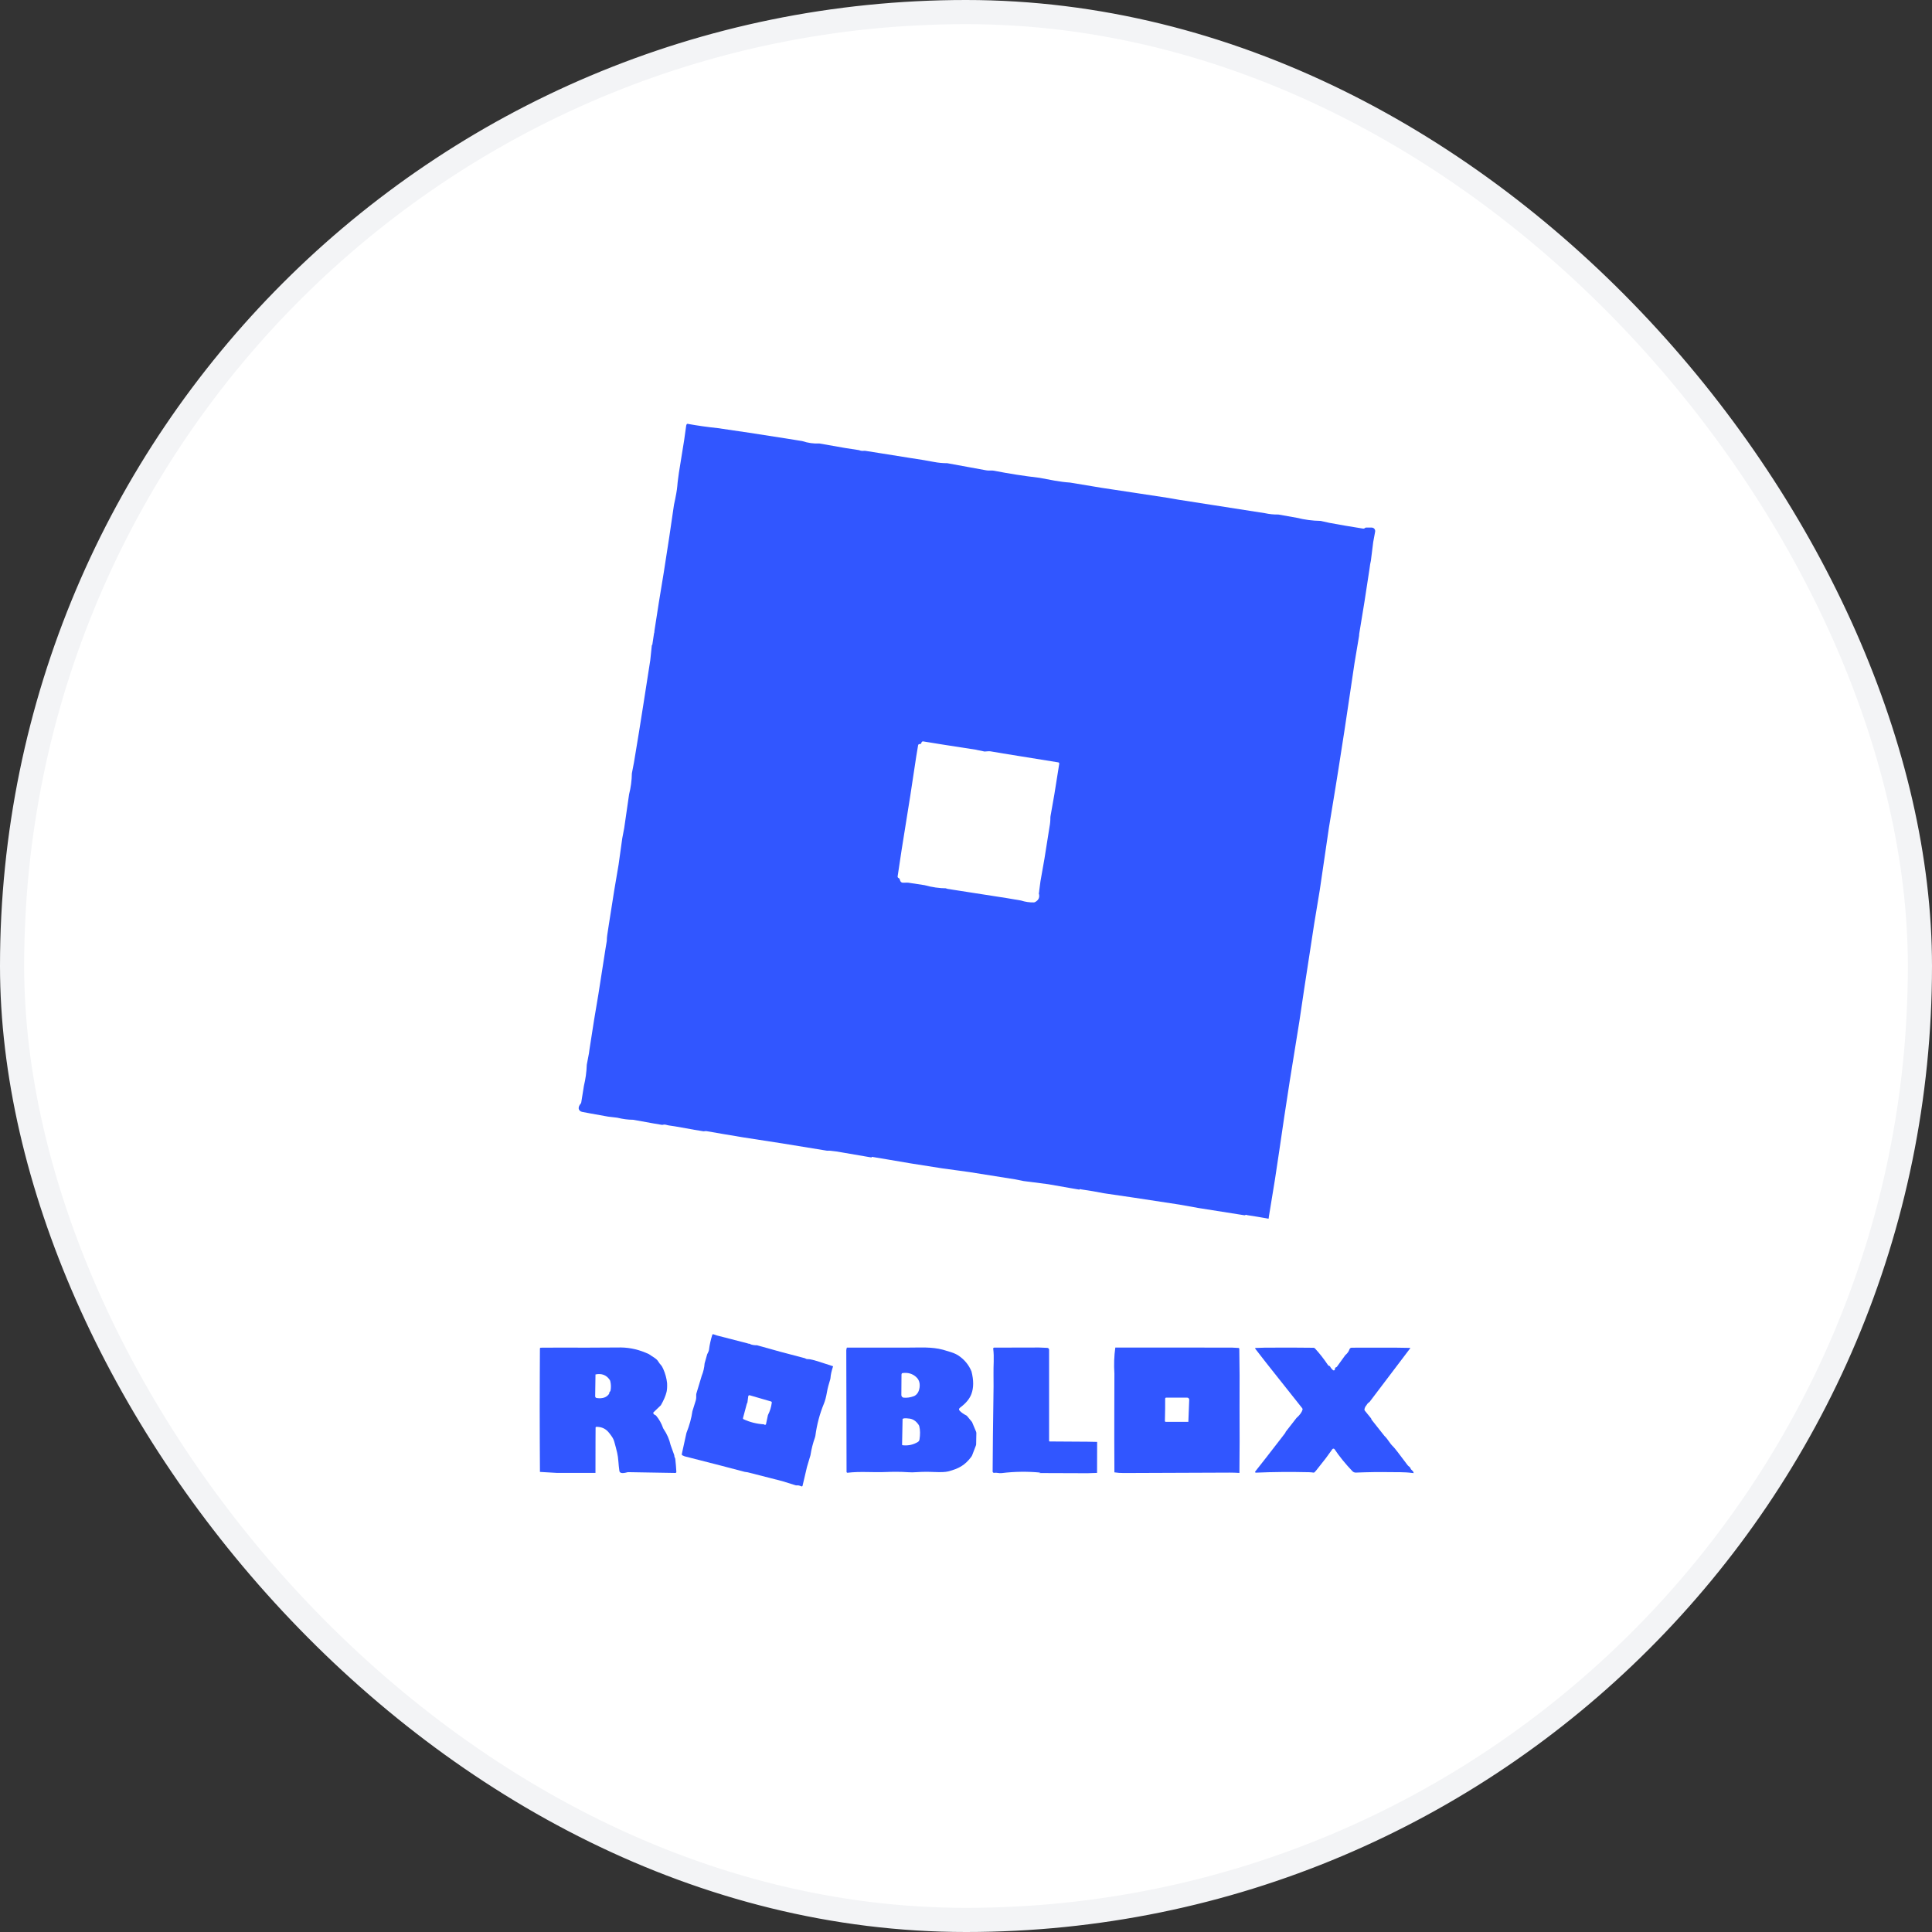 <svg width="80" height="80" viewBox="0 0 80 80" fill="none" xmlns="http://www.w3.org/2000/svg">
<rect x="0" y="0" width="80" height="80" fill="#333333" stroke="none"/>
<g clipPath="url(#clip0_15563_154510)">
<rect x="0.5" y="0.5" width="79" height="79" rx="39.5" fill="white" stroke="#F3F4F6"/>
<g clipPath="url(#clip1_15563_154510)">
<path d="M29.716 17.727L31.037 17.921L32.573 18.16L33.217 18.264C33.459 18.343 33.696 18.376 33.926 18.363L34.986 18.549L35.562 18.638C35.572 18.639 35.582 18.642 35.591 18.646C35.642 18.668 35.704 18.675 35.778 18.667C35.795 18.665 35.812 18.666 35.829 18.668L36.381 18.755L37.689 18.964C38.015 19.011 38.341 19.065 38.667 19.127C38.85 19.162 39.036 19.18 39.224 19.18L40.087 19.338L40.831 19.474C40.879 19.482 40.928 19.486 40.976 19.484C41.061 19.481 41.12 19.483 41.153 19.49C41.777 19.613 42.406 19.711 43.037 19.784C43.458 19.861 43.88 19.956 44.307 19.982L45.62 20.2L47.012 20.41L48.372 20.617L48.796 20.691L52.385 21.251C52.562 21.29 52.742 21.308 52.924 21.305C52.931 21.305 52.938 21.306 52.944 21.307L53.701 21.441C54.024 21.521 54.348 21.564 54.676 21.569C54.681 21.569 54.687 21.57 54.693 21.571L55.041 21.649L55.678 21.763L56.445 21.889C56.456 21.891 56.467 21.891 56.477 21.888C56.488 21.885 56.498 21.881 56.506 21.874L56.524 21.86C56.535 21.852 56.549 21.846 56.563 21.846H56.8C56.821 21.847 56.842 21.851 56.861 21.86C56.88 21.869 56.897 21.882 56.91 21.898C56.923 21.915 56.933 21.934 56.939 21.954C56.944 21.974 56.945 21.996 56.941 22.017L56.862 22.446L56.766 23.211C56.766 23.212 56.766 23.214 56.766 23.215C56.743 23.306 56.724 23.419 56.709 23.552L56.5 24.915L56.282 26.246L56.277 26.328L56.087 27.46L55.874 28.895L55.674 30.231L55.428 31.811L55.304 32.586L55.027 34.277L54.649 36.855L54.414 38.276L54.251 39.341L54.002 40.961L53.806 42.282L53.409 44.741L53.175 46.267L52.974 47.636L52.794 48.833L52.536 50.412C52.545 50.433 52.541 50.448 52.524 50.458C52.52 50.461 52.515 50.462 52.51 50.461L52.396 50.44C52.176 50.4 51.922 50.359 51.633 50.315C51.61 50.298 51.587 50.298 51.563 50.315C51.554 50.321 51.542 50.324 51.531 50.322L49.633 50.022L48.833 49.879L46.95 49.592L45.709 49.41C45.403 49.348 45.09 49.295 44.771 49.25C44.751 49.248 44.741 49.245 44.739 49.242C44.731 49.229 44.723 49.229 44.715 49.242C44.713 49.248 44.708 49.253 44.702 49.255C44.697 49.258 44.69 49.259 44.684 49.258L44.389 49.208L43.4 49.035L42.389 48.905L42.02 48.832L40.127 48.531L39.029 48.381L37.707 48.173L36.785 48.016L36.097 47.901C36.097 47.901 36.096 47.901 36.095 47.901C36.095 47.901 36.094 47.902 36.093 47.903C36.093 47.903 36.093 47.904 36.093 47.905C36.092 47.906 36.093 47.907 36.093 47.907C36.094 47.913 36.095 47.919 36.095 47.924C36.095 47.925 36.095 47.925 36.095 47.926C36.095 47.926 36.094 47.927 36.094 47.928C36.093 47.928 36.092 47.928 36.092 47.928C36.091 47.929 36.09 47.929 36.089 47.929L34.888 47.723C34.746 47.694 34.578 47.669 34.384 47.65C34.347 47.646 34.308 47.646 34.27 47.649C34.261 47.65 34.252 47.649 34.243 47.648L32.379 47.344L30.767 47.095L29.955 46.959L29.261 46.839C29.238 46.835 29.214 46.835 29.191 46.839C29.161 46.844 29.137 46.845 29.12 46.843C28.931 46.815 28.63 46.763 28.218 46.687C28.044 46.654 27.87 46.626 27.695 46.602C27.61 46.59 27.543 46.548 27.452 46.575C27.438 46.579 27.424 46.58 27.409 46.578L27.059 46.519L26.236 46.37C26.226 46.368 26.216 46.367 26.205 46.367C26.001 46.366 25.786 46.337 25.56 46.282L25.181 46.237L24.435 46.103C24.31 46.081 24.197 46.059 24.097 46.039C24.059 46.031 24.025 46.012 24 45.985C23.976 45.957 23.962 45.923 23.962 45.888C23.962 45.827 23.988 45.766 24.043 45.703C24.056 45.687 24.065 45.667 24.069 45.646L24.178 44.965C24.247 44.679 24.287 44.389 24.297 44.094C24.297 44.089 24.298 44.084 24.299 44.08L24.386 43.623L24.409 43.455L24.599 42.238L24.778 41.171L25.08 39.238C25.111 39.072 25.126 38.98 25.126 38.963C25.127 38.875 25.133 38.796 25.143 38.729L25.21 38.29L25.434 36.868L25.614 35.806L25.766 34.715L25.847 34.289L26.049 32.892C26.122 32.604 26.16 32.316 26.164 32.03C26.164 32.024 26.165 32.019 26.166 32.014L26.252 31.567L26.46 30.307L26.645 29.14L26.926 27.339C26.949 27.13 26.971 26.921 26.992 26.712C26.992 26.71 26.993 26.709 26.994 26.707C26.995 26.706 26.997 26.704 26.998 26.704C26.999 26.703 27.001 26.703 27.002 26.703C27.003 26.703 27.004 26.704 27.004 26.705C27.005 26.708 27.005 26.711 27.006 26.712C27.006 26.713 27.006 26.713 27.007 26.714C27.007 26.714 27.007 26.714 27.008 26.714C27.008 26.714 27.009 26.713 27.009 26.713C27.009 26.712 27.009 26.712 27.009 26.711C27.027 26.571 27.051 26.411 27.081 26.232C27.092 26.211 27.099 26.171 27.1 26.111L27.285 24.924L27.482 23.724L27.709 22.261L27.908 20.903C27.987 20.546 28.032 20.288 28.045 20.131C28.053 20.021 28.065 19.913 28.081 19.804C28.089 19.751 28.099 19.674 28.112 19.574L28.329 18.228L28.413 17.629C28.424 17.572 28.443 17.546 28.47 17.55C28.889 17.626 29.304 17.684 29.716 17.727ZM37.94 31.32L37.693 32.949L37.333 35.2L37.169 36.29C37.167 36.303 37.169 36.316 37.175 36.327C37.181 36.338 37.19 36.347 37.201 36.352L37.211 36.356C37.222 36.362 37.233 36.371 37.241 36.382C37.249 36.392 37.255 36.404 37.258 36.418C37.278 36.511 37.327 36.555 37.404 36.551C37.534 36.544 37.623 36.547 37.672 36.56L38.28 36.652C38.591 36.739 38.9 36.783 39.208 36.784C39.208 36.784 39.209 36.783 39.21 36.783C39.21 36.782 39.211 36.782 39.211 36.781C39.211 36.78 39.211 36.78 39.211 36.779C39.211 36.778 39.211 36.778 39.21 36.777C39.203 36.771 39.193 36.772 39.181 36.779C39.179 36.78 39.178 36.782 39.177 36.784C39.176 36.786 39.176 36.788 39.176 36.79C39.177 36.792 39.178 36.794 39.179 36.796C39.181 36.797 39.183 36.798 39.185 36.799L41.686 37.188L42.275 37.288C42.455 37.345 42.632 37.371 42.803 37.367C42.824 37.367 42.845 37.361 42.864 37.351C43.013 37.268 43.063 37.147 43.014 36.988C43.025 36.971 43.03 36.938 43.031 36.889L43.083 36.494L43.249 35.554L43.458 34.238C43.483 34.11 43.495 33.98 43.494 33.849C43.494 33.833 43.495 33.818 43.498 33.803L43.658 32.897L43.861 31.625C43.863 31.612 43.86 31.599 43.852 31.588C43.844 31.577 43.833 31.57 43.82 31.568L41.534 31.199L41.009 31.11C40.985 31.107 40.961 31.105 40.937 31.107L40.773 31.119C40.771 31.119 40.769 31.119 40.767 31.119L40.391 31.041L39.007 30.826L38.23 30.7C38.218 30.698 38.206 30.699 38.195 30.704C38.184 30.708 38.174 30.716 38.166 30.725C38.16 30.733 38.156 30.745 38.152 30.762C38.15 30.774 38.144 30.786 38.134 30.794C38.125 30.803 38.112 30.808 38.1 30.809L38.068 30.811C38.056 30.812 38.044 30.817 38.034 30.826C38.025 30.835 38.019 30.846 38.017 30.858L37.94 31.32Z" fill="#3156FF"/>
<path d="M29.69 55.3L30.924 55.617C30.968 55.635 31.016 55.645 31.068 55.647C31.069 55.648 31.07 55.648 31.07 55.648C31.071 55.649 31.071 55.65 31.072 55.651C31.072 55.651 31.072 55.652 31.072 55.653C31.071 55.653 31.071 55.654 31.07 55.654C31.068 55.654 31.067 55.655 31.065 55.656C31.065 55.656 31.065 55.657 31.064 55.657C31.064 55.658 31.064 55.658 31.064 55.659C31.064 55.659 31.065 55.66 31.065 55.66C31.065 55.66 31.066 55.661 31.066 55.661C31.156 55.693 31.248 55.707 31.341 55.703L32.322 55.976L33.328 56.241C33.332 56.242 33.336 56.244 33.339 56.246C33.371 56.269 33.407 56.279 33.444 56.279C33.575 56.275 33.727 56.334 33.856 56.366L34.497 56.574C34.434 56.762 34.398 56.922 34.389 57.053C34.387 57.078 34.383 57.103 34.375 57.127C34.322 57.295 34.27 57.48 34.239 57.662C34.207 57.847 34.166 58.001 34.116 58.124C33.943 58.541 33.825 58.985 33.763 59.454C33.76 59.476 33.755 59.498 33.747 59.519C33.662 59.757 33.599 60.002 33.56 60.257L33.416 60.74L33.232 61.522C33.231 61.527 33.229 61.532 33.226 61.536C33.222 61.541 33.218 61.544 33.213 61.546C33.208 61.549 33.203 61.55 33.197 61.55C33.192 61.55 33.187 61.549 33.182 61.547C33.111 61.513 33.047 61.499 32.99 61.507C32.974 61.508 32.958 61.507 32.943 61.502L32.386 61.329L30.963 60.965L30.835 60.946L29.833 60.683L28.348 60.303L28.259 60.263C28.249 60.259 28.241 60.251 28.236 60.242C28.232 60.232 28.23 60.221 28.233 60.211L28.248 60.136L28.424 59.336C28.55 59.016 28.632 58.716 28.671 58.436C28.719 58.288 28.764 58.141 28.808 57.996C28.828 57.932 28.834 57.849 28.829 57.746C28.828 57.734 28.83 57.721 28.834 57.708L29.057 56.968C29.123 56.805 29.163 56.635 29.176 56.458C29.177 56.453 29.178 56.449 29.179 56.445L29.282 56.08C29.328 55.994 29.353 55.931 29.358 55.891C29.384 55.68 29.43 55.474 29.494 55.272C29.496 55.268 29.498 55.264 29.501 55.26C29.504 55.256 29.508 55.253 29.512 55.251C29.516 55.249 29.521 55.248 29.525 55.248C29.53 55.247 29.535 55.248 29.539 55.249L29.69 55.3ZM30.947 58.092C30.935 58.103 30.931 58.104 30.933 58.094L30.766 58.718C30.764 58.728 30.764 58.738 30.768 58.747C30.773 58.756 30.78 58.763 30.789 58.767C31.05 58.889 31.332 58.96 31.636 58.979C31.641 58.991 31.656 58.998 31.679 59C31.688 59 31.697 58.997 31.705 58.991C31.712 58.986 31.718 58.977 31.719 58.968L31.799 58.593C31.883 58.432 31.936 58.26 31.958 58.078C31.959 58.068 31.957 58.057 31.951 58.049C31.945 58.041 31.937 58.035 31.927 58.032L31.046 57.776C31.039 57.774 31.032 57.773 31.025 57.774C31.018 57.776 31.011 57.778 31.005 57.782C30.999 57.786 30.994 57.791 30.99 57.798C30.986 57.804 30.984 57.811 30.983 57.818L30.947 58.092Z" fill="#3156FF"/>
<path d="M23.041 55.802L24.367 55.803L25.712 55.796C26.106 55.801 26.493 55.894 26.872 56.073C26.996 56.166 27.185 56.251 27.256 56.375C27.289 56.43 27.327 56.481 27.371 56.527C27.399 56.556 27.431 56.61 27.466 56.691C27.548 56.877 27.6 57.069 27.623 57.269C27.63 57.424 27.622 57.547 27.601 57.637C27.563 57.797 27.484 57.98 27.366 58.187L27.061 58.48C27.057 58.483 27.054 58.488 27.052 58.494C27.05 58.499 27.049 58.505 27.05 58.51C27.055 58.546 27.083 58.574 27.134 58.596C27.149 58.602 27.162 58.611 27.172 58.624C27.295 58.773 27.388 58.938 27.452 59.121C27.459 59.142 27.469 59.161 27.482 59.179C27.619 59.381 27.715 59.599 27.768 59.835L27.919 60.254L27.928 60.324L27.946 60.361C27.955 60.38 27.961 60.4 27.963 60.421L27.989 60.692L28.006 60.946C28.006 60.952 28.006 60.958 28.004 60.964C28.002 60.969 27.998 60.974 27.994 60.979C27.99 60.983 27.985 60.986 27.98 60.989C27.974 60.991 27.968 60.992 27.962 60.992L26.02 60.959C26.001 60.959 25.982 60.961 25.964 60.967C25.76 61.023 25.654 61 25.646 60.898C25.628 60.769 25.615 60.645 25.607 60.525C25.596 60.379 25.579 60.255 25.555 60.154C25.52 60.004 25.48 59.854 25.438 59.704C25.415 59.623 25.379 59.546 25.328 59.475C25.267 59.387 25.215 59.321 25.173 59.276C25.049 59.145 24.89 59.08 24.694 59.082C24.685 59.082 24.677 59.086 24.671 59.092C24.665 59.098 24.662 59.106 24.662 59.114L24.659 59.69L24.657 60.989H24.354L23.044 60.989L22.358 60.949L22.351 59.634L22.348 58.304L22.352 56.902L22.357 55.84C22.357 55.836 22.358 55.831 22.36 55.827C22.361 55.822 22.364 55.819 22.367 55.816C22.37 55.812 22.374 55.81 22.378 55.808C22.383 55.806 22.387 55.805 22.392 55.805L23.041 55.802ZM24.658 56.913L24.645 57.816C24.644 57.833 24.651 57.851 24.662 57.864C24.674 57.878 24.69 57.886 24.707 57.889C24.953 57.925 25.127 57.863 25.229 57.704C25.22 57.678 25.23 57.651 25.258 57.622C25.27 57.609 25.279 57.592 25.282 57.574C25.305 57.446 25.301 57.319 25.27 57.191C25.266 57.171 25.257 57.152 25.245 57.135C25.108 56.934 24.912 56.861 24.658 56.913Z" fill="#3156FF"/>
<path d="M51.002 55.801L51.282 55.815C51.291 55.816 51.3 55.82 51.307 55.827C51.313 55.834 51.317 55.843 51.317 55.852L51.329 56.957L51.327 58.292L51.33 59.685L51.322 60.991C51.189 60.982 51.053 60.978 50.916 60.978C49.456 60.982 47.995 60.988 46.534 60.995C46.398 60.996 46.269 60.987 46.145 60.967L46.14 59.598L46.141 58.447L46.145 56.881C46.121 56.507 46.133 56.147 46.183 55.799L51.002 55.801ZM48.246 58.324L48.236 58.841C48.236 58.846 48.237 58.85 48.239 58.854C48.24 58.858 48.243 58.862 48.246 58.865C48.249 58.869 48.253 58.871 48.258 58.873C48.262 58.875 48.266 58.876 48.271 58.876H49.207L49.243 57.962C49.243 57.95 49.241 57.939 49.237 57.928C49.233 57.917 49.227 57.907 49.219 57.899C49.211 57.891 49.202 57.884 49.191 57.879C49.18 57.875 49.169 57.872 49.157 57.873H48.289C48.278 57.873 48.267 57.877 48.259 57.885C48.251 57.893 48.247 57.903 48.247 57.914L48.246 58.324Z" fill="#3156FF"/>
<path d="M35.069 55.801L36.365 55.801H37.622C38.097 55.803 38.577 55.762 39.051 55.891C39.163 55.924 39.273 55.957 39.382 55.991C39.507 56.032 39.611 56.079 39.692 56.134C39.938 56.3 40.116 56.518 40.227 56.787C40.321 57.154 40.32 57.466 40.223 57.724C40.149 57.922 39.995 58.108 39.761 58.282C39.7 58.328 39.696 58.376 39.748 58.427C39.823 58.499 39.908 58.558 40.002 58.604C40.02 58.612 40.035 58.624 40.048 58.64L40.25 58.884L40.42 59.289C40.426 59.303 40.429 59.319 40.429 59.334L40.42 59.801C40.42 59.82 40.416 59.839 40.409 59.857L40.254 60.262C40.246 60.282 40.236 60.301 40.223 60.318C39.956 60.675 39.698 60.815 39.261 60.928C39.151 60.956 38.962 60.965 38.695 60.953C38.427 60.941 38.185 60.942 37.968 60.958C37.829 60.968 37.714 60.969 37.621 60.962C37.275 60.937 36.918 60.943 36.684 60.953C36.148 60.977 35.626 60.919 35.097 60.983C35.092 60.984 35.086 60.983 35.081 60.982C35.076 60.98 35.071 60.978 35.067 60.974C35.063 60.971 35.06 60.966 35.058 60.961C35.056 60.956 35.054 60.951 35.054 60.946L35.043 55.913C35.047 55.863 35.055 55.826 35.069 55.801ZM37.821 57.819C38.031 57.754 38.101 57.492 38.08 57.297C38.067 57.182 38.015 57.085 37.924 57.008C37.778 56.883 37.603 56.831 37.399 56.853C37.353 56.852 37.329 56.875 37.329 56.921C37.33 57.196 37.328 57.477 37.323 57.764C37.323 57.792 37.333 57.819 37.352 57.84C37.37 57.86 37.396 57.873 37.424 57.875C37.557 57.885 37.689 57.867 37.821 57.819ZM37.374 58.752L37.353 59.814C37.352 59.822 37.355 59.83 37.36 59.835C37.366 59.841 37.373 59.845 37.381 59.845C37.608 59.869 37.816 59.824 38.007 59.709C38.024 59.698 38.04 59.683 38.051 59.666C38.063 59.648 38.071 59.628 38.074 59.607C38.107 59.402 38.105 59.221 38.067 59.064C38.062 59.039 38.051 59.016 38.036 58.995C37.922 58.828 37.779 58.741 37.605 58.736C37.5 58.719 37.423 58.725 37.374 58.752Z" fill="#3156FF"/>
<path d="M41.683 55.801L43.025 55.798L43.365 55.812C43.386 55.813 43.405 55.821 43.419 55.836C43.433 55.851 43.441 55.87 43.441 55.891V59.666C43.441 59.672 43.443 59.677 43.447 59.681C43.451 59.685 43.457 59.688 43.462 59.688L45.024 59.698L45.43 59.706L45.427 60.99L45.034 61.003L43.027 60.996C43.026 60.996 43.026 60.996 43.026 60.996C43.025 60.995 43.025 60.995 43.025 60.995C43.024 60.995 43.024 60.995 43.024 60.994C43.024 60.994 43.024 60.994 43.024 60.993C43.024 60.993 43.024 60.993 43.024 60.992C43.024 60.992 43.024 60.992 43.024 60.992C43.024 60.992 43.025 60.991 43.025 60.991C43.025 60.991 43.026 60.991 43.026 60.991L43.08 60.983C43.081 60.983 43.081 60.982 43.082 60.981C43.083 60.981 43.083 60.98 43.083 60.979C43.083 60.978 43.083 60.977 43.082 60.977C43.081 60.977 43.081 60.977 43.08 60.977C42.539 60.925 42.006 60.933 41.48 60.998C41.356 61.013 41.28 60.969 41.167 60.987C41.159 60.989 41.151 60.988 41.143 60.986C41.136 60.984 41.129 60.98 41.123 60.975C41.117 60.97 41.112 60.963 41.108 60.956C41.105 60.949 41.103 60.941 41.103 60.933C41.109 59.89 41.119 58.936 41.133 58.07C41.142 57.565 41.144 57.181 41.139 56.917C41.131 56.536 41.173 56.211 41.127 55.846C41.126 55.84 41.127 55.835 41.128 55.83C41.13 55.824 41.133 55.819 41.136 55.815C41.14 55.811 41.145 55.808 41.15 55.805C41.155 55.803 41.16 55.802 41.166 55.802L41.683 55.801Z" fill="#3156FF"/>
<path d="M52.402 55.803L53.62 55.802L54.391 55.808C54.402 55.808 54.413 55.81 54.422 55.815C54.432 55.819 54.441 55.825 54.448 55.833C54.647 56.049 54.825 56.278 54.985 56.519C54.998 56.541 55.027 56.559 55.069 56.573C55.104 56.642 55.148 56.697 55.201 56.737C55.208 56.742 55.216 56.745 55.224 56.746C55.233 56.747 55.241 56.746 55.248 56.742C55.256 56.738 55.262 56.733 55.267 56.726C55.271 56.718 55.274 56.71 55.274 56.702C55.276 56.651 55.293 56.622 55.326 56.615C55.34 56.611 55.352 56.603 55.361 56.591L55.705 56.115C55.708 56.111 55.712 56.107 55.716 56.104C55.795 56.037 55.85 55.959 55.88 55.869C55.887 55.851 55.898 55.835 55.914 55.824C55.929 55.812 55.948 55.806 55.967 55.806L56.33 55.803L57.741 55.803L58.386 55.813C58.388 55.813 58.39 55.814 58.391 55.815C58.393 55.816 58.394 55.817 58.395 55.819C58.396 55.821 58.396 55.822 58.396 55.824C58.396 55.826 58.395 55.827 58.394 55.829L56.709 58.053C56.708 58.053 56.707 58.054 56.706 58.054C56.653 58.088 56.612 58.131 56.586 58.183C56.541 58.231 56.512 58.287 56.5 58.352C56.498 58.363 56.498 58.374 56.501 58.385C56.504 58.395 56.508 58.405 56.515 58.413C56.582 58.5 56.665 58.602 56.764 58.72C56.779 58.737 56.787 58.754 56.788 58.771C56.789 58.776 56.791 58.781 56.794 58.786L57.32 59.451C57.321 59.453 57.322 59.455 57.324 59.456C57.474 59.596 57.538 59.76 57.688 59.9C57.742 59.95 57.941 60.207 58.287 60.671C58.329 60.727 58.393 60.738 58.409 60.811C58.413 60.828 58.438 60.857 58.485 60.899C58.519 60.929 58.535 60.964 58.534 61.003C58.509 60.994 58.485 60.989 58.463 60.991C58.158 60.949 57.803 60.963 57.547 60.958C57.131 60.95 56.664 60.956 56.146 60.977C56.118 60.978 56.091 60.973 56.066 60.963C56.041 60.953 56.018 60.937 55.999 60.917C55.705 60.609 55.46 60.307 55.263 60.011C55.258 60.003 55.251 59.997 55.243 59.992C55.235 59.987 55.226 59.985 55.216 59.985C55.207 59.985 55.198 59.987 55.19 59.991C55.181 59.995 55.174 60.001 55.169 60.009L54.907 60.371L54.514 60.871L54.437 60.959C54.43 60.966 54.421 60.972 54.412 60.975C54.402 60.979 54.392 60.979 54.381 60.977C54.335 60.968 54.274 60.963 54.2 60.961C53.439 60.943 52.706 60.949 52 60.98C51.983 60.981 51.972 60.968 51.97 60.94L52.406 60.386L53.04 59.568L53.216 59.338C53.231 59.319 53.236 59.305 53.23 59.298L53.684 58.716C53.821 58.594 53.905 58.479 53.935 58.372C53.938 58.361 53.938 58.351 53.936 58.341C53.934 58.33 53.93 58.321 53.923 58.312L52.752 56.837L52.418 56.415L51.976 55.846C51.974 55.843 51.973 55.84 51.972 55.837C51.972 55.833 51.972 55.83 51.974 55.826C51.975 55.823 51.977 55.82 51.98 55.819C51.983 55.817 51.987 55.816 51.99 55.816L52.402 55.803Z" fill="#3156FF"/>
</g>
</g>
<defs>
<clipPath id="clip0_15563_154510">
<rect width="80" height="80" fill="white"/>
</clipPath>
<clipPath id="clip1_15563_154510">
<rect width="44" height="44" fill="white" transform="translate(18.5 18)"/>
</clipPath>
</defs>
</svg>
